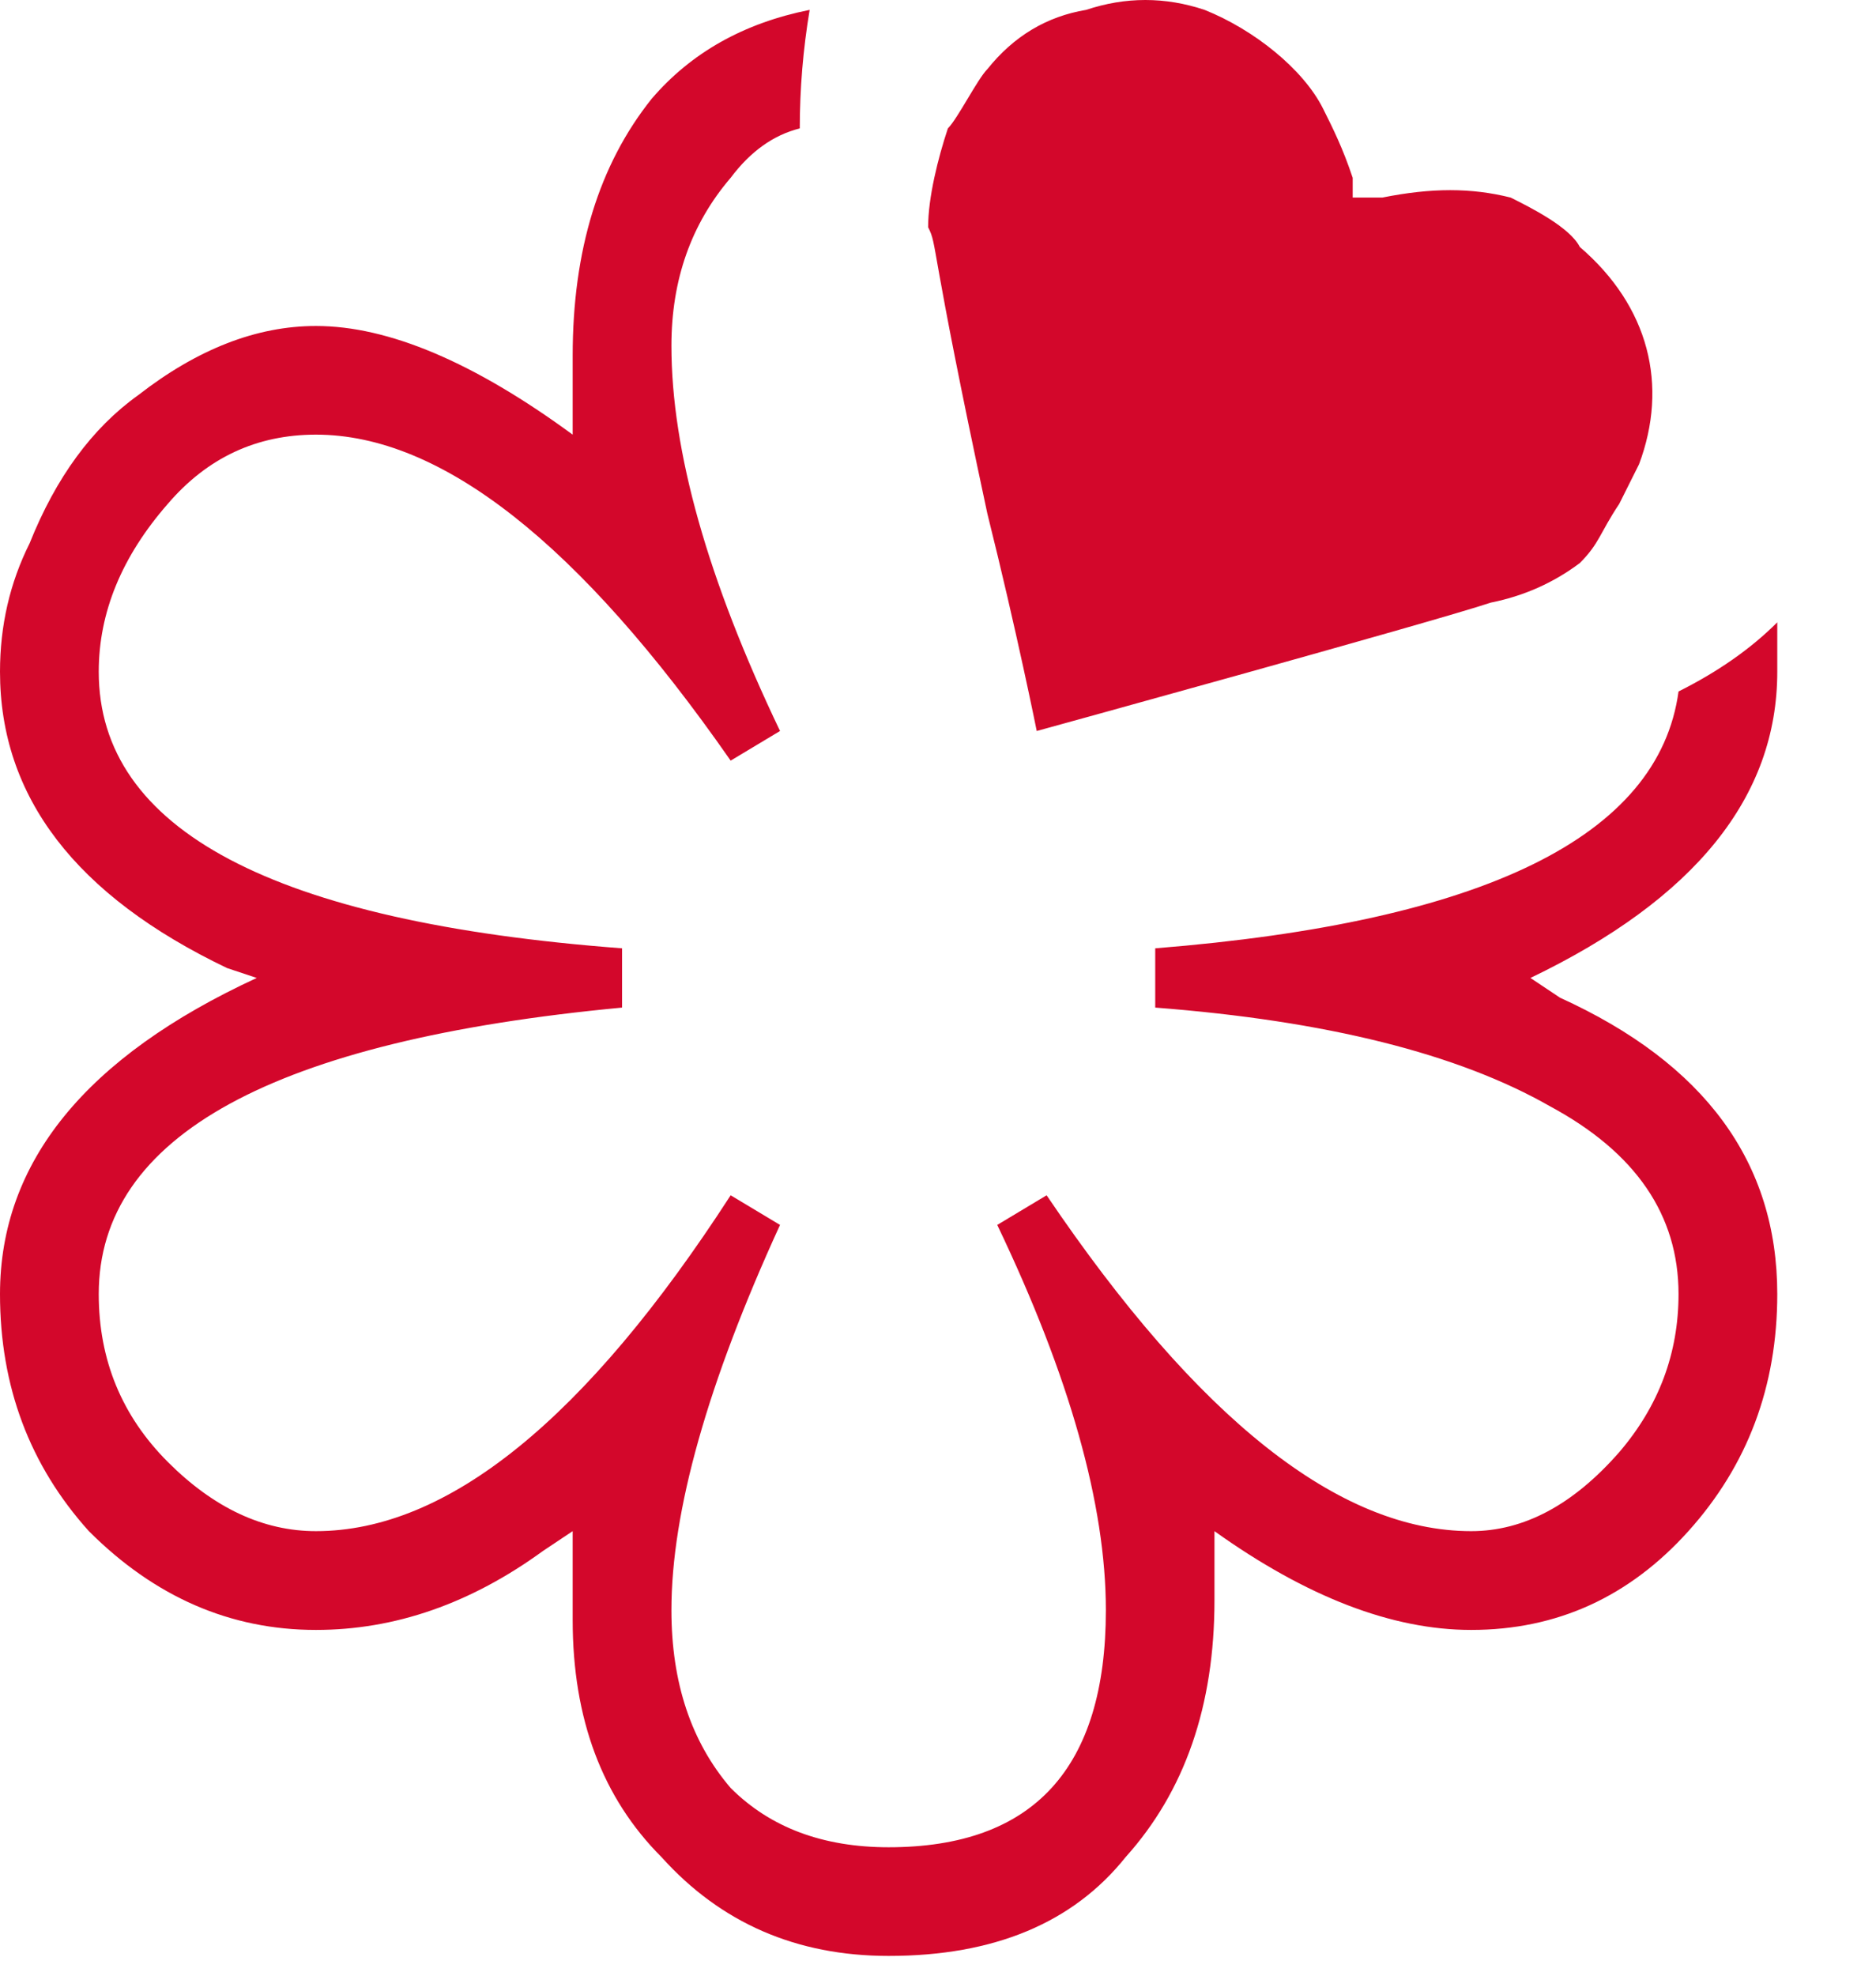 <?xml version="1.0" encoding="utf-8"?> 
<!-- Generator: Adobe Illustrator 16.0.0, SVG Export Plug-In . SVG Version: 6.00 Build 0) --> 
<!DOCTYPE svg PUBLIC "-//W3C//DTD SVG 1.1//EN" "http://www.w3.org/Graphics/SVG/1.1/DTD/svg11.dtd">
<svg version="1.2" xmlns="http://www.w3.org/2000/svg" viewBox="0 0 19 20" width="19" height="20">
	<title>svgexport-7 (2)-svg</title>
	<style>
		.s0 { fill: #d3072b } 
	</style>
	<filter id="f0">
		<feFlood flood-color="#ffffff" flood-opacity="1" />
		<feBlend mode="normal" in2="SourceGraphic"/>
		<feComposite in2="SourceAlpha" operator="in" />
	</filter>
	<g id="layer1" filter="url(#f0)">
		<g id="g901">
			<path id="path837" class="s0" d="m11.6 0q-0.3 0-0.6 0.1-0.6 0.1-1 0.6c-0.1 0.1-0.3 0.5-0.4 0.6-0.1 0.3-0.2 0.7-0.2 1 0.1 0.2 0 0.1 0.6 2.9 0.3 1.2 0.5 2.2 0.5 2.2 0 0 4-1.1 4.6-1.3q0.5-0.1 0.9-0.4c0.2-0.2 0.2-0.3 0.4-0.6 0.1-0.2 0.1-0.2 0.2-0.4 0.3-0.8 0.1-1.6-0.6-2.2-0.1-0.2-0.5-0.4-0.7-0.5-0.4-0.1-0.8-0.1-1.3 0h-0.3v-0.2c-0.1-0.3-0.2-0.5-0.3-0.7-0.2-0.4-0.7-0.8-1.2-1q-0.3-0.1-0.6-0.1zm-3.4 0.1q-1 0.2-1.6 0.9-0.8 1-0.8 2.6v0.3q0 0.1 0 0.2v0.3q-1.5-1.1-2.6-1.1-0.9 0-1.8 0.7-0.7 0.5-1.1 1.5-0.3 0.6-0.3 1.3 0 1.9 2.3 3l0.3 0.1q-2.6 1.2-2.6 3.2 0 1.4 0.9 2.4 1 1 2.3 1 1.2 0 2.3-0.8l0.3-0.2q0 0.4 0 0.9 0 1.5 0.9 2.4 0.9 1 2.3 1 1.6 0 2.4-1 0.9-1 0.9-2.6v-0.7q1.4 1 2.6 1 1.3 0 2.2-1 0.9-1 0.9-2.4 0-2-2.2-3l-0.3-0.2q2.5-1.2 2.5-3.1 0-0.3 0-0.5-0.4 0.4-1 0.7-0.3 2.2-5.3 2.6v0.6q2.6 0.2 4 1 1.3 0.7 1.3 1.9 0 0.9-0.6 1.6-0.7 0.8-1.5 0.8-2 0-4.3-3.4l-0.5 0.3q1.1 2.3 1.1 3.9 0 2.4-2.2 2.4-1 0-1.6-0.6-0.6-0.7-0.6-1.8 0-1.5 1.1-3.9l-0.5-0.3q-2.2 3.4-4.2 3.4-0.8 0-1.5-0.7-0.7-0.7-0.7-1.7 0-2.4 5.3-2.9v-0.6q-5.3-0.4-5.3-2.8 0-0.9 0.7-1.7 0.6-0.7 1.5-0.7 1.9 0 4.2 3.3l0.5-0.3q-1.1-2.3-1.1-3.9 0-1 0.6-1.7 0.3-0.4 0.7-0.5 0-0.6 0.1-1.2z"/>
		</g>
	</g>
</svg>